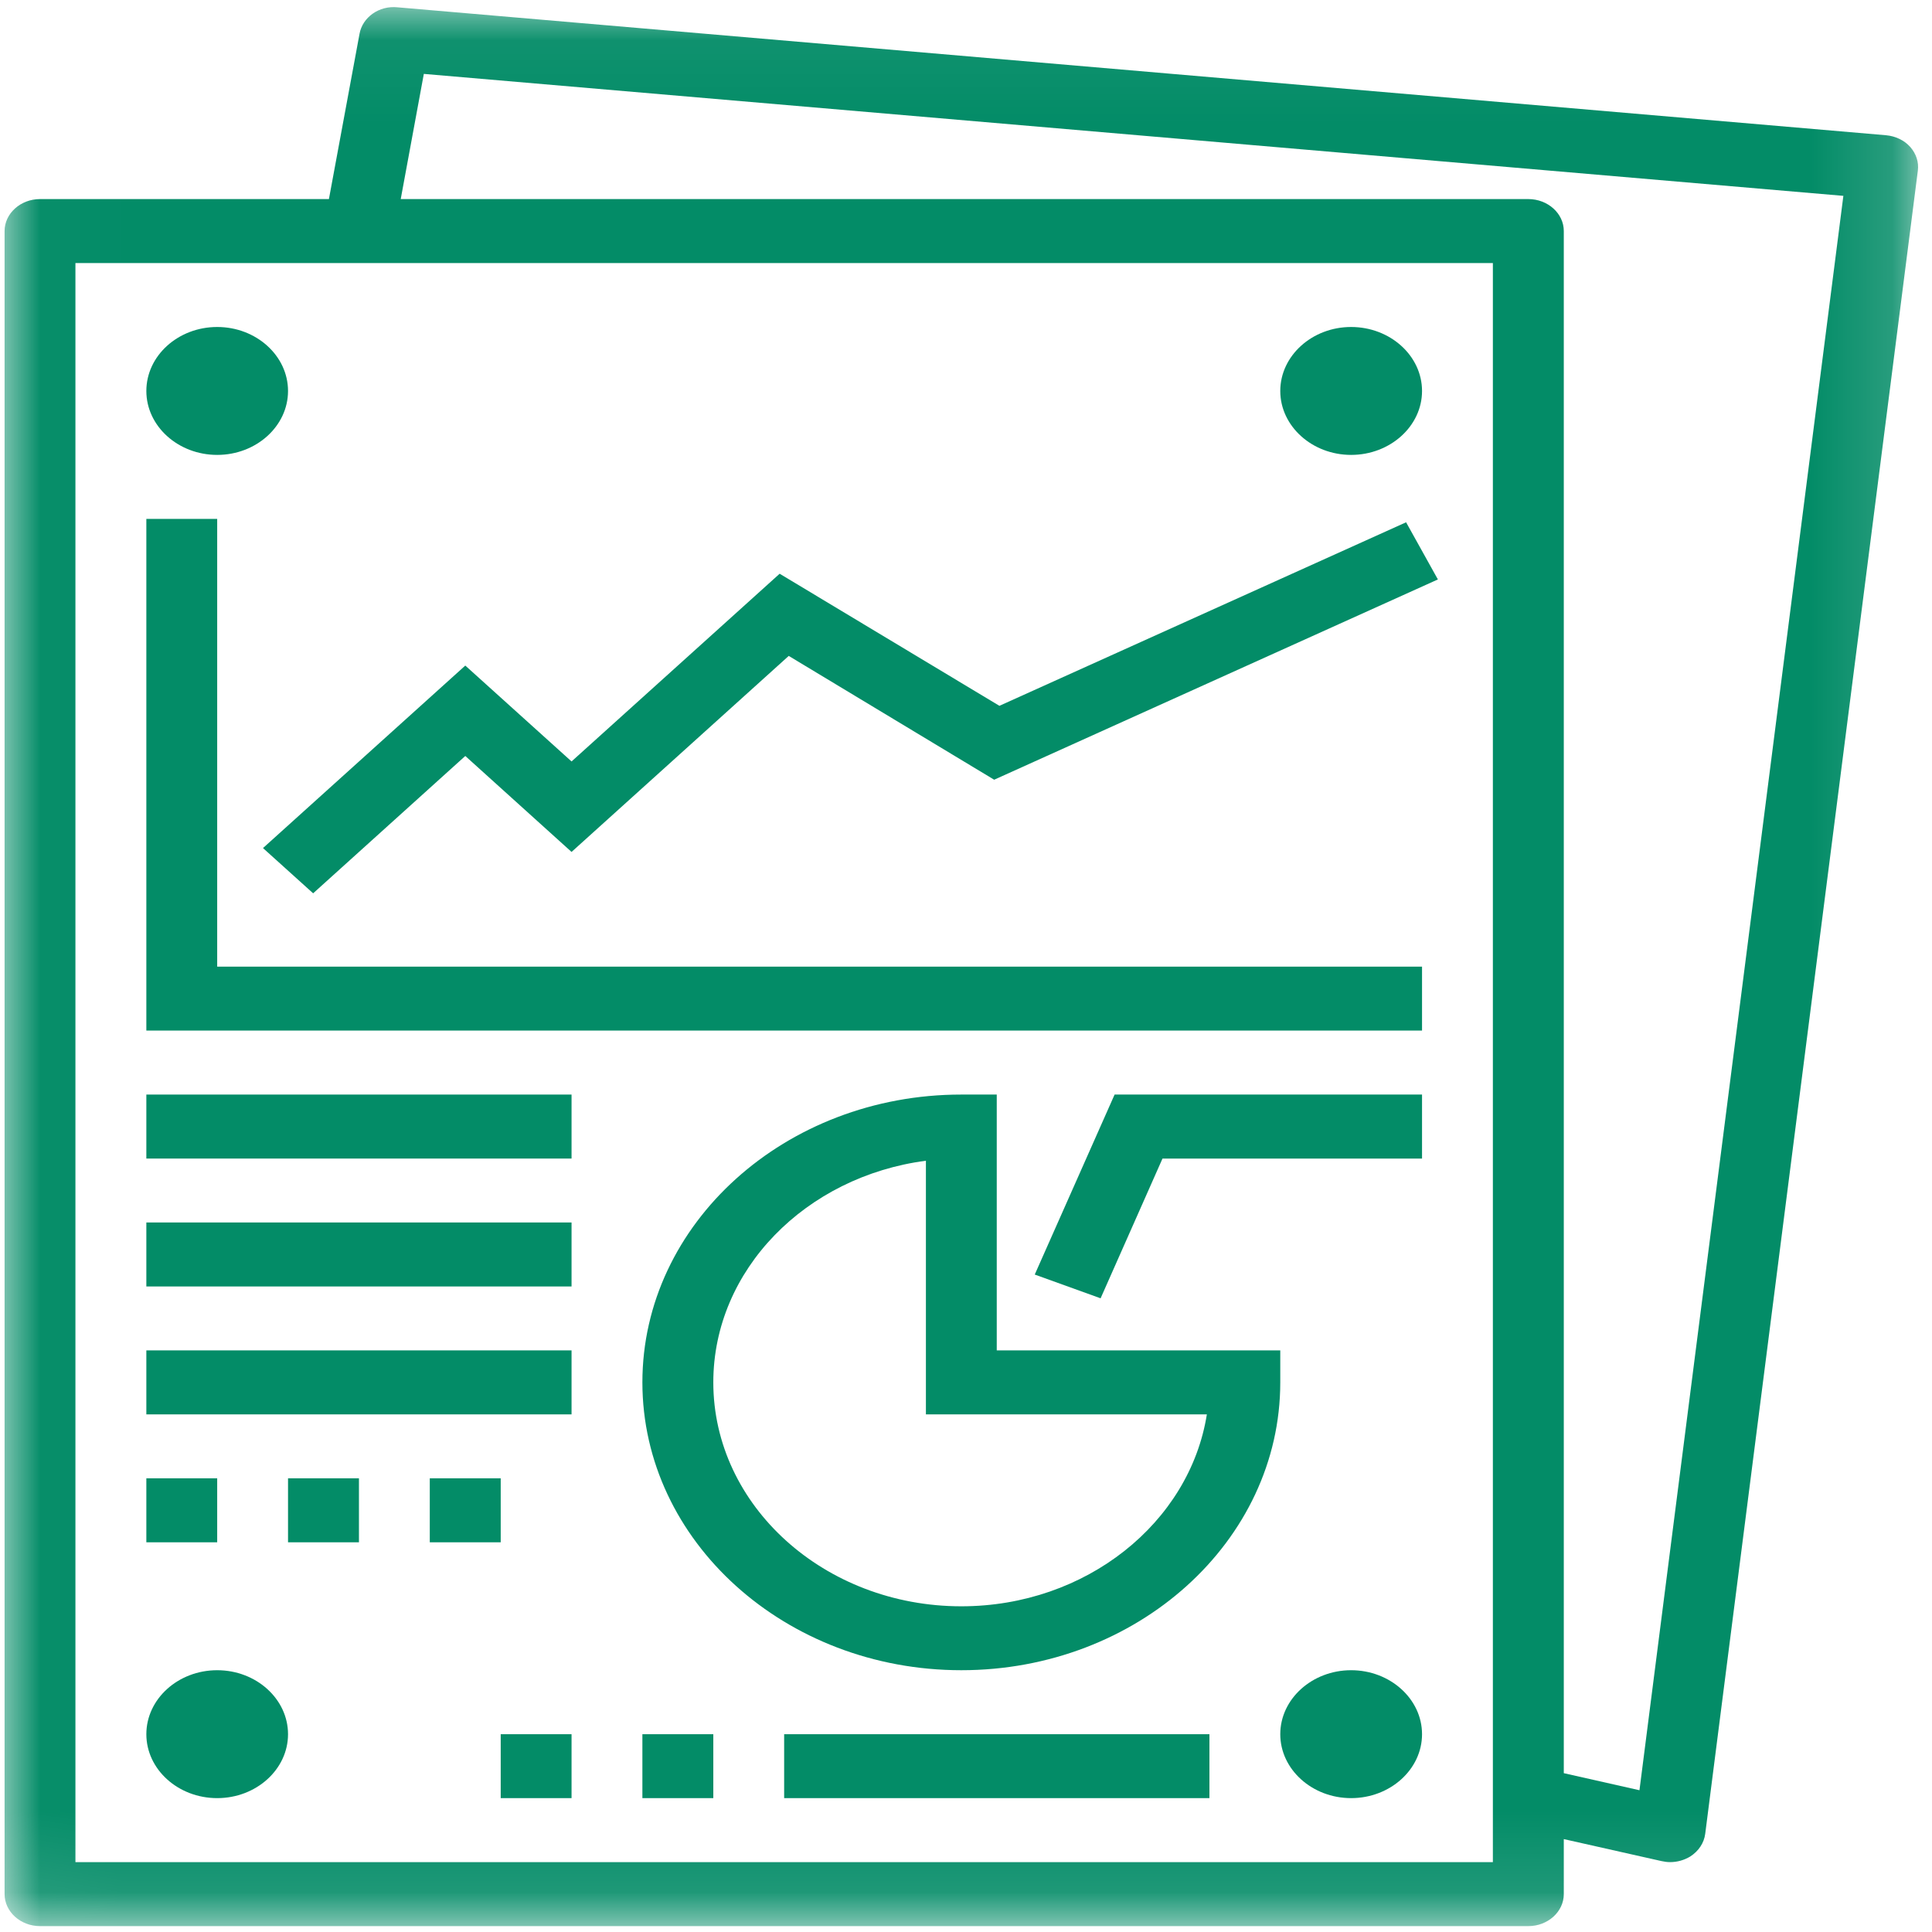 <svg width="24" height="24" viewBox="0 0 24 24" fill="none" xmlns="http://www.w3.org/2000/svg">
<g clip-path="url(#clip0_674_2872)">
<mask id="mask0_674_2872" style="mask-type:luminance" maskUnits="userSpaceOnUse" x="0" y="0" width="24" height="24">
<path d="M0.021 0.05H23.854V23.891H0.021V0.05Z" fill="white"/>
</mask>
<g mask="url(#mask0_674_2872)">
<path d="M20.366 22.239L19.426 22.027V2.87C19.426 2.652 19.228 2.473 18.985 2.473H4.978L5.265 0.918L22.899 2.433L20.366 22.239ZM18.545 23.132H0.937V3.268H18.545V23.132ZM4.94 0.091C4.707 0.066 4.502 0.217 4.466 0.421L4.086 2.473H0.497C0.255 2.473 0.057 2.652 0.057 2.87V23.529C0.057 23.748 0.255 23.927 0.497 23.927H18.985C19.228 23.927 19.426 23.748 19.426 23.529V22.846L20.639 23.119C20.676 23.127 20.71 23.132 20.746 23.132C20.836 23.132 20.923 23.107 20.997 23.062C21.101 22.995 21.169 22.893 21.183 22.779L23.824 2.121C23.838 2.015 23.804 1.91 23.73 1.826C23.656 1.742 23.547 1.691 23.429 1.68L4.94 0.091Z" fill="#038C67"/>
</g>
<path d="M2.698 6.446H1.818V12.802H17.665V12.008H2.698V6.446Z" fill="#038C67"/>
<path d="M12.415 8.768L9.685 7.127L7.1 9.459L5.78 8.268L3.267 10.535L3.89 11.097L5.78 9.391L7.1 10.583L9.798 8.148L12.35 9.686L17.862 7.198L17.467 6.488L12.415 8.768Z" fill="#038C67"/>
<path d="M2.698 5.651C3.183 5.651 3.578 5.294 3.578 4.857C3.578 4.419 3.183 4.062 2.698 4.062C2.213 4.062 1.818 4.419 1.818 4.857C1.818 5.294 2.213 5.651 2.698 5.651Z" fill="#038C67"/>
<path d="M16.784 5.651C17.269 5.651 17.665 5.294 17.665 4.857C17.665 4.419 17.269 4.062 16.784 4.062C16.3 4.062 15.904 4.419 15.904 4.857C15.904 5.294 16.3 5.651 16.784 5.651Z" fill="#038C67"/>
<path d="M2.698 20.748C2.213 20.748 1.818 21.105 1.818 21.543C1.818 21.98 2.213 22.337 2.698 22.337C3.183 22.337 3.578 21.98 3.578 21.543C3.578 21.105 3.183 20.748 2.698 20.748Z" fill="#038C67"/>
<path d="M16.784 20.748C16.3 20.748 15.904 21.105 15.904 21.543C15.904 21.98 16.3 22.337 16.784 22.337C17.269 22.337 17.665 21.98 17.665 21.543C17.665 21.105 17.269 20.748 16.784 20.748Z" fill="#038C67"/>
<path d="M1.818 14.392H7.1V13.597H1.818V14.392Z" fill="#038C67"/>
<path d="M9.741 22.337H15.024V21.543H9.741V22.337Z" fill="#038C67"/>
<path d="M1.818 15.981H7.1V15.186H1.818V15.981Z" fill="#038C67"/>
<path d="M1.818 17.57H7.1V16.775H1.818V17.57Z" fill="#038C67"/>
<path d="M2.698 18.364H1.818V19.159H2.698V18.364Z" fill="#038C67"/>
<path d="M3.578 19.159H4.459V18.364H3.578V19.159Z" fill="#038C67"/>
<path d="M6.22 18.364H5.339V19.159H6.22V18.364Z" fill="#038C67"/>
<path d="M8.861 17.172C8.861 15.774 10.011 14.614 11.502 14.419V17.57H14.992C14.778 18.915 13.492 19.954 11.942 19.954C10.243 19.954 8.861 18.706 8.861 17.172ZM15.904 17.172V16.775H12.382V13.597H11.942C9.757 13.597 7.98 15.2 7.98 17.172C7.98 19.145 9.757 20.748 11.942 20.748C14.128 20.748 15.904 19.145 15.904 17.172Z" fill="#038C67"/>
<path d="M12.854 15.833L13.672 16.128L14.441 14.392H17.665V13.597H13.846L12.854 15.833Z" fill="#038C67"/>
<path d="M7.98 22.337H8.861V21.543H7.98V22.337Z" fill="#038C67"/>
<path d="M6.22 22.337H7.1V21.543H6.22V22.337Z" fill="#038C67"/>
<path d="M15.313 8.164C15.274 8.164 15.238 8.156 15.207 8.142C15.177 8.127 15.153 8.107 15.137 8.08C15.121 8.054 15.113 8.025 15.113 7.992C15.113 7.959 15.121 7.929 15.137 7.904C15.153 7.878 15.177 7.858 15.207 7.843C15.238 7.827 15.274 7.819 15.313 7.819C15.355 7.819 15.391 7.827 15.421 7.841C15.453 7.856 15.476 7.877 15.493 7.903C15.509 7.929 15.517 7.958 15.517 7.991C15.517 8.041 15.498 8.083 15.461 8.115C15.424 8.148 15.375 8.164 15.313 8.164Z" fill="#038C67"/>
</g>
<defs>
<clipPath id="clip0_674_2872">
<rect width="24" height="24" fill="white"/>
</clipPath>
</defs>
</svg>
